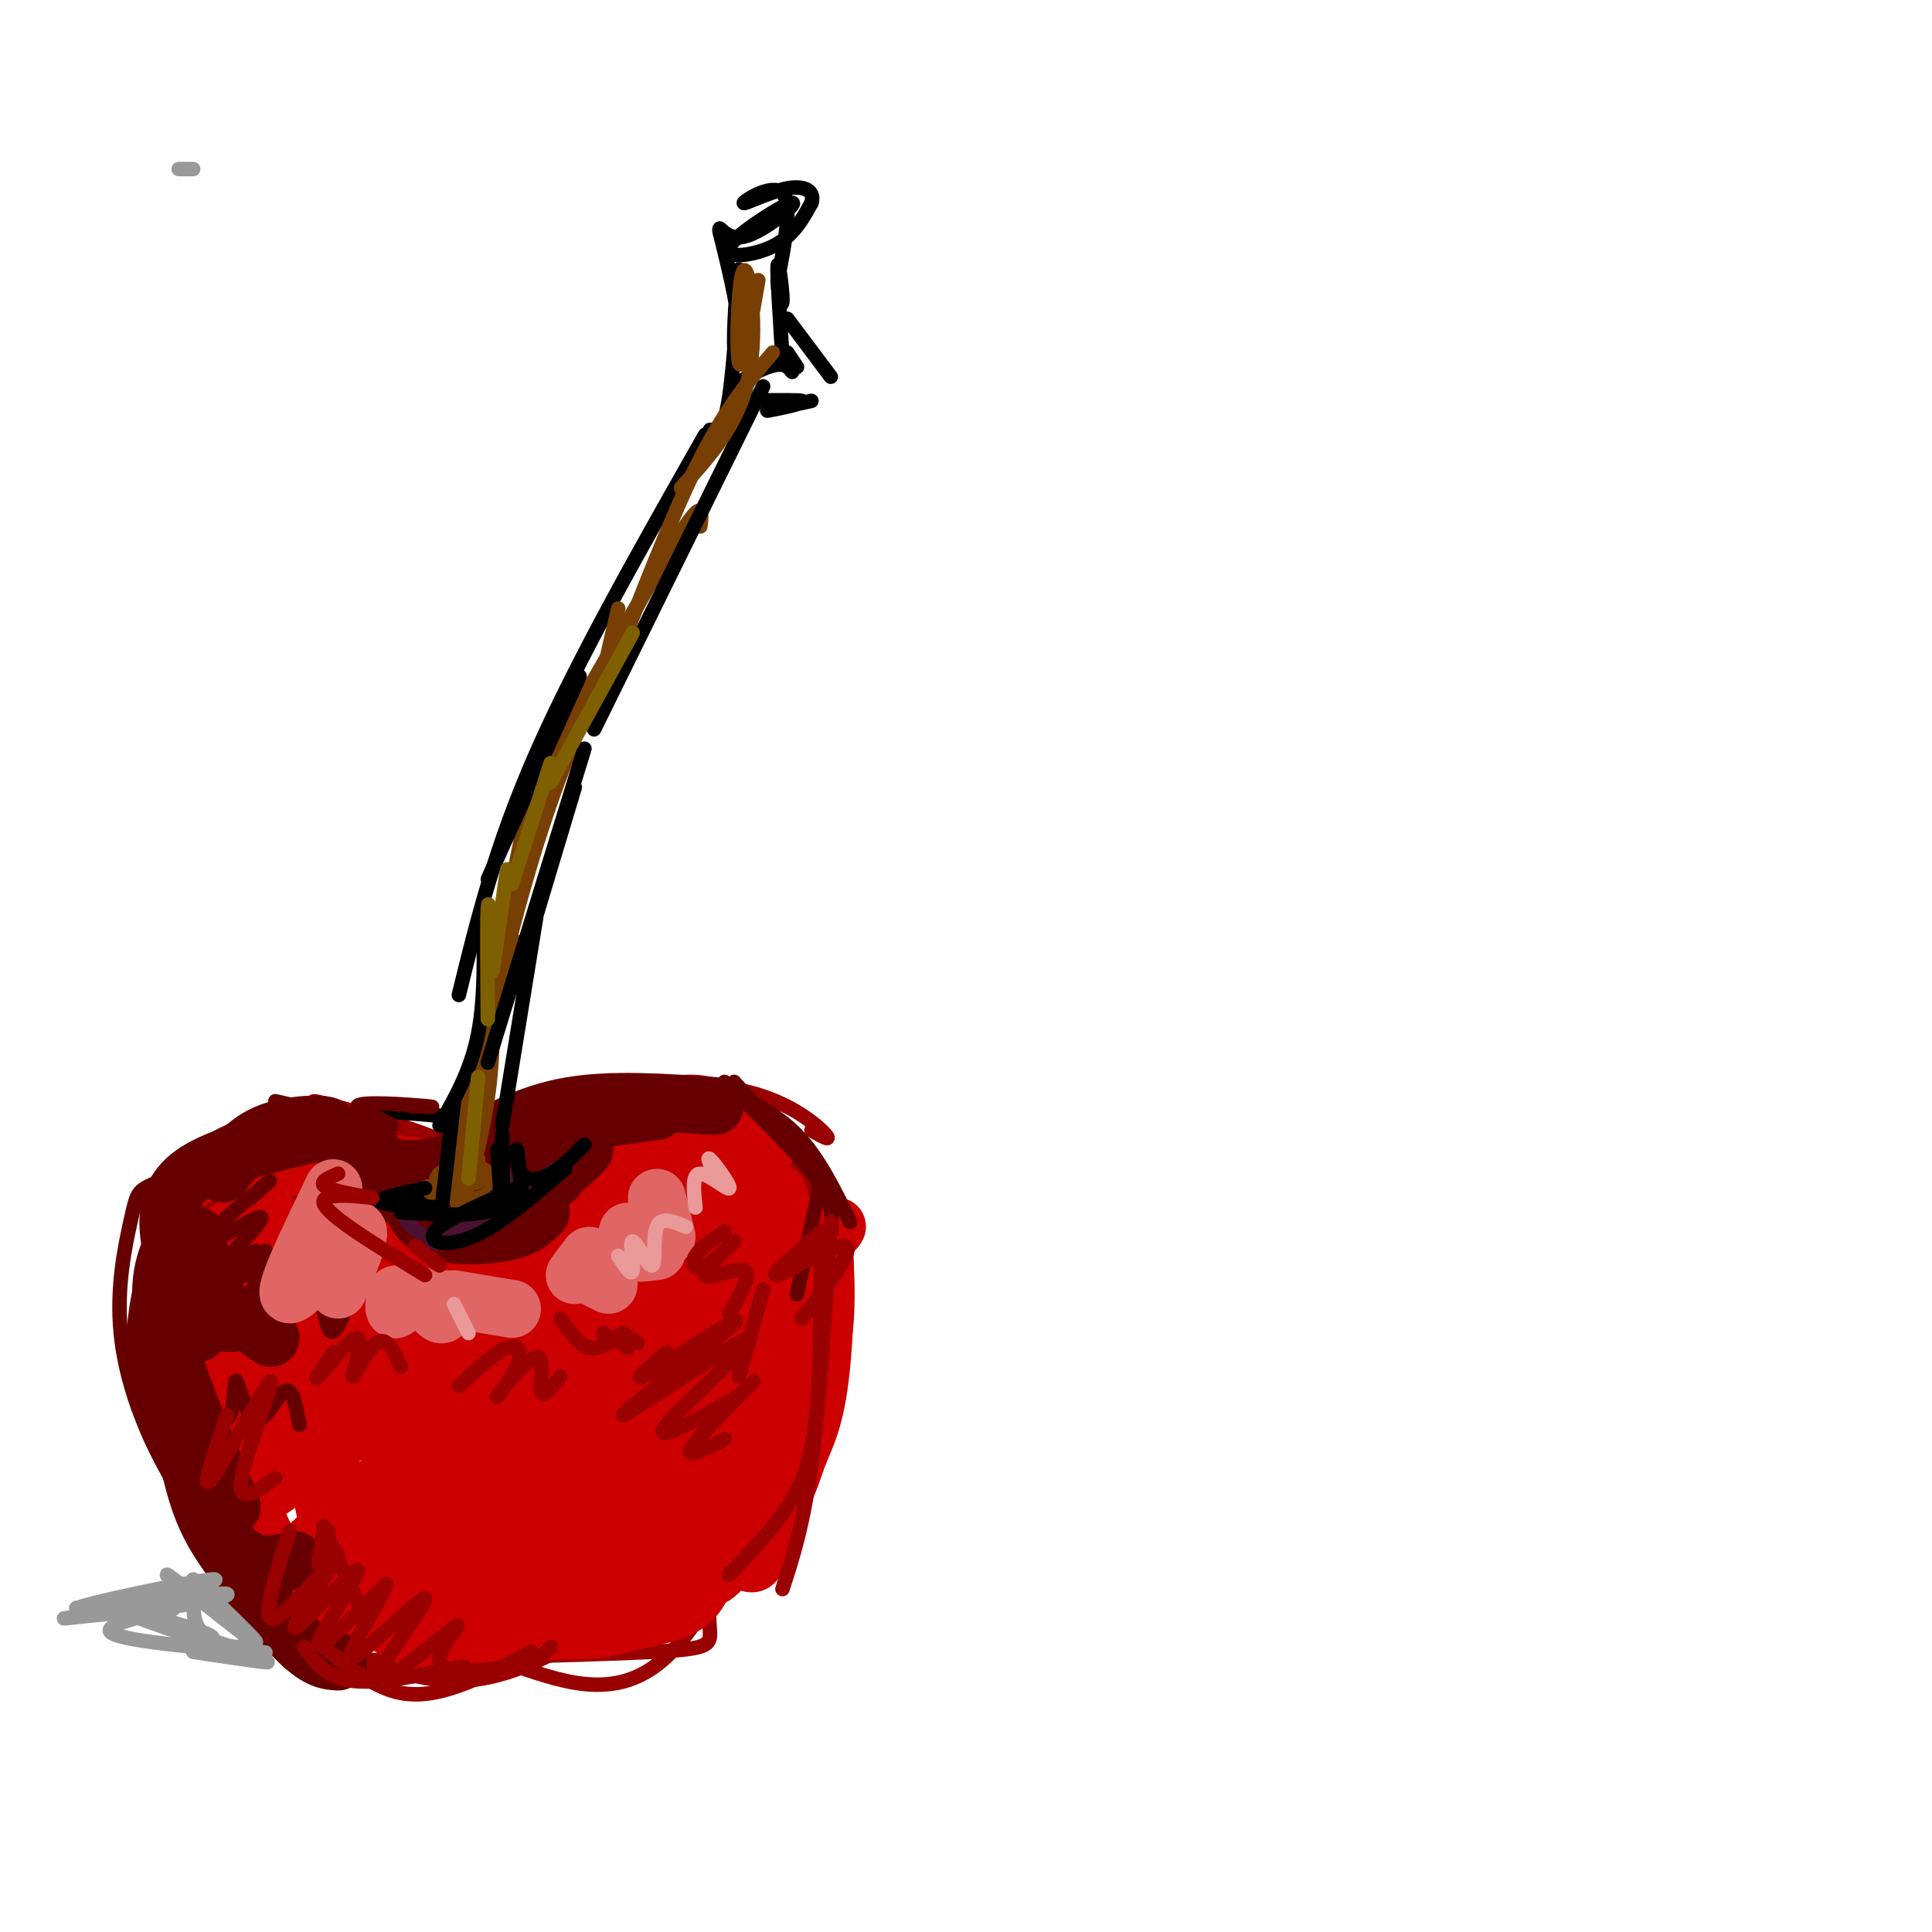 <svg viewBox='0 0 400 400' version='1.1' xmlns='http://www.w3.org/2000/svg' xmlns:xlink='http://www.w3.org/1999/xlink'><g fill='none' stroke='rgb(153,0,0)' stroke-width='3' stroke-linecap='round' stroke-linejoin='round'><path d='M76,259c1.184,-2.732 2.368,-5.463 -3,-7c-5.368,-1.537 -17.289,-1.879 -21,-3c-3.711,-1.121 0.789,-3.022 9,-2c8.211,1.022 20.134,4.968 18,5c-2.134,0.032 -18.324,-3.848 -26,-5c-7.676,-1.152 -6.838,0.424 -6,2'/><path d='M47,249c-1.000,0.333 -0.500,0.167 0,0'/><path d='M42,253c-2.500,3.833 -5.000,7.667 -6,12c-1.000,4.333 -0.500,9.167 0,14'/><path d='M38,291c-2.444,-10.467 -4.889,-20.933 -2,-30c2.889,-9.067 11.111,-16.733 16,-19c4.889,-2.267 6.444,0.867 8,4'/><path d='M57,245c-1.440,-1.018 -2.881,-2.036 -6,-2c-3.119,0.036 -7.917,1.125 -11,4c-3.083,2.875 -4.452,7.536 -5,13c-0.548,5.464 -0.274,11.732 0,18'/><path d='M36,285c-1.061,-8.584 -2.121,-17.168 0,-26c2.121,-8.832 7.425,-17.914 12,-23c4.575,-5.086 8.422,-6.178 18,-3c9.578,3.178 24.886,10.625 31,12c6.114,1.375 3.032,-3.321 -2,-6c-5.032,-2.679 -12.016,-3.339 -19,-4'/><path d='M57,233c-8.801,4.103 -17.601,8.207 -19,8c-1.399,-0.207 4.605,-4.723 10,-7c5.395,-2.277 10.181,-2.314 17,-2c6.819,0.314 15.673,0.979 21,3c5.327,2.021 7.129,5.397 9,6c1.871,0.603 3.811,-1.569 -4,-5c-7.811,-3.431 -25.375,-8.123 -26,-8c-0.625,0.123 15.687,5.062 32,10'/><path d='M97,238c11.000,1.333 22.500,-0.333 34,-2'/><path d='M93,234c12.339,-3.786 24.679,-7.571 36,-9c11.321,-1.429 21.625,-0.500 29,2c7.375,2.500 11.821,6.571 13,8c1.179,1.429 -0.911,0.214 -3,-1'/><path d='M111,228c13.298,0.780 26.595,1.560 33,2c6.405,0.440 5.917,0.542 10,4c4.083,3.458 12.738,10.274 17,17c4.262,6.726 4.131,13.363 4,20'/><path d='M152,231c-3.113,-2.775 -6.226,-5.550 -2,-2c4.226,3.550 15.793,13.426 21,18c5.207,4.574 4.056,3.847 4,8c-0.056,4.153 0.984,13.187 0,21c-0.984,7.813 -3.992,14.407 -7,21'/><path d='M172,263c0.589,3.857 1.179,7.714 -2,17c-3.179,9.286 -10.125,24.000 -14,32c-3.875,8.000 -4.679,9.286 -8,11c-3.321,1.714 -9.161,3.857 -15,6'/><path d='M30,281c-0.244,6.111 -0.489,12.222 6,25c6.489,12.778 19.711,32.222 23,37c3.289,4.778 -3.356,-5.111 -10,-15'/><path d='M36,289c-0.927,-5.270 -1.853,-10.539 0,-3c1.853,7.539 6.486,27.887 12,39c5.514,11.113 11.907,12.992 20,16c8.093,3.008 17.884,7.145 27,7c9.116,-0.145 17.558,-4.573 26,-9'/><path d='M77,345c-11.661,-0.262 -23.321,-0.524 -10,-1c13.321,-0.476 51.625,-1.167 68,-2c16.375,-0.833 10.821,-1.810 12,-10c1.179,-8.190 9.089,-23.595 17,-39'/><path d='M166,290c-9.083,21.917 -18.167,43.833 -28,53c-9.833,9.167 -20.417,5.583 -31,2'/></g>
<g fill='none' stroke='rgb(204,0,0)' stroke-width='3' stroke-linecap='round' stroke-linejoin='round'><path d='M44,245c7.671,-5.189 15.343,-10.378 10,-7c-5.343,3.378 -23.700,15.322 -18,13c5.700,-2.322 35.456,-18.911 34,-17c-1.456,1.911 -34.123,22.322 -35,24c-0.877,1.678 30.035,-15.378 36,-17c5.965,-1.622 -13.018,12.189 -32,26'/><path d='M39,267c-1.609,2.830 10.367,-3.096 14,-6c3.633,-2.904 -1.079,-2.787 -4,-2c-2.921,0.787 -4.050,2.243 -6,8c-1.950,5.757 -4.719,15.817 -5,20c-0.281,4.183 1.927,2.491 3,0c1.073,-2.491 1.011,-5.781 0,-7c-1.011,-1.219 -2.972,-0.368 -4,-9c-1.028,-8.632 -1.123,-26.747 0,-19c1.123,7.747 3.464,41.356 7,58c3.536,16.644 8.268,16.322 13,16'/><path d='M57,326c-1.131,-5.744 -10.458,-28.103 -15,-38c-4.542,-9.897 -4.300,-7.333 -2,-15c2.300,-7.667 6.658,-25.564 8,-21c1.342,4.564 -0.331,31.590 0,45c0.331,13.410 2.665,13.205 5,13'/></g>
<g fill='none' stroke='rgb(204,0,0)' stroke-width='12' stroke-linecap='round' stroke-linejoin='round'><path d='M53,273c-0.011,-8.298 -0.023,-16.596 -1,-20c-0.977,-3.404 -2.920,-1.915 -4,6c-1.080,7.915 -1.296,22.257 0,34c1.296,11.743 4.103,20.886 9,29c4.897,8.114 11.883,15.200 11,14c-0.883,-1.200 -9.636,-10.687 -15,-21c-5.364,-10.313 -7.338,-21.454 -8,-30c-0.662,-8.546 -0.013,-14.497 2,-22c2.013,-7.503 5.388,-16.559 5,-9c-0.388,7.559 -4.539,31.731 -3,48c1.539,16.269 8.770,24.634 16,33'/><path d='M65,335c3.079,4.691 2.776,-0.082 4,1c1.224,1.082 3.976,8.021 1,-9c-2.976,-17.021 -11.679,-58.000 -13,-70c-1.321,-12.000 4.740,4.978 8,21c3.260,16.022 3.719,31.088 5,40c1.281,8.912 3.383,11.669 5,13c1.617,1.331 2.748,1.238 3,-2c0.252,-3.238 -0.374,-9.619 -1,-16'/><path d='M56,242c8.660,-0.913 17.320,-1.826 26,-1c8.680,0.826 17.381,3.392 18,5c0.619,1.608 -6.842,2.260 -15,0c-8.158,-2.260 -17.012,-7.432 -18,-8c-0.988,-0.568 5.890,3.466 15,6c9.110,2.534 20.453,3.567 23,2c2.547,-1.567 -3.701,-5.733 -5,-8c-1.299,-2.267 2.350,-2.633 6,-3'/><path d='M106,235c5.098,-1.696 14.842,-4.435 22,-3c7.158,1.435 11.729,7.043 10,7c-1.729,-0.043 -9.758,-5.738 -20,-5c-10.242,0.738 -22.697,7.911 -18,7c4.697,-0.911 26.548,-9.904 38,-12c11.452,-2.096 12.506,2.705 14,7c1.494,4.295 3.427,8.084 3,9c-0.427,0.916 -3.213,-1.042 -6,-3'/><path d='M149,242c-2.605,-1.265 -6.118,-2.927 -5,-3c1.118,-0.073 6.867,1.444 11,4c4.133,2.556 6.651,6.150 8,11c1.349,4.850 1.528,10.957 0,17c-1.528,6.043 -4.764,12.021 -8,18'/><path d='M161,247c1.190,4.048 2.380,8.095 3,12c0.620,3.905 0.671,7.667 -2,18c-2.671,10.333 -8.063,27.236 -11,36c-2.937,8.764 -3.418,9.387 -8,11c-4.582,1.613 -13.266,4.214 -14,4c-0.734,-0.214 6.480,-3.242 11,-5c4.520,-1.758 6.346,-2.244 11,-17c4.654,-14.756 12.138,-43.780 13,-43c0.862,0.780 -4.896,31.366 -9,47c-4.104,15.634 -6.552,16.317 -9,17'/><path d='M146,327c-2.131,4.163 -2.959,6.070 -12,8c-9.041,1.930 -26.294,3.884 -26,2c0.294,-1.884 18.136,-7.604 28,-12c9.864,-4.396 11.751,-7.468 15,-11c3.249,-3.532 7.861,-7.524 10,-20c2.139,-12.476 1.807,-33.436 3,-37c1.193,-3.564 3.912,10.267 4,20c0.088,9.733 -2.456,15.366 -5,21'/><path d='M163,298c-3.228,9.002 -8.799,21.008 -18,28c-9.201,6.992 -22.033,8.970 -20,7c2.033,-1.970 18.930,-7.890 28,-14c9.070,-6.110 10.311,-12.412 12,-17c1.689,-4.588 3.826,-7.461 5,-19c1.174,-11.539 1.387,-31.742 -1,-25c-2.387,6.742 -7.373,40.431 -10,55c-2.627,14.569 -2.893,10.020 -6,10c-3.107,-0.020 -9.053,4.490 -15,9'/><path d='M138,332c-5.900,3.293 -13.149,7.026 -25,5c-11.851,-2.026 -28.303,-9.811 -38,-14c-9.697,-4.189 -12.641,-4.783 -3,0c9.641,4.783 31.865,14.941 31,15c-0.865,0.059 -24.819,-9.983 -34,-13c-9.181,-3.017 -3.591,0.992 2,5'/><path d='M71,330c2.976,2.703 9.416,6.962 14,9c4.584,2.038 7.311,1.856 11,2c3.689,0.144 8.340,0.612 12,-1c3.660,-1.612 6.330,-5.306 9,-9'/><path d='M77,245c-2.924,0.639 -5.849,1.277 -12,9c-6.151,7.723 -15.529,22.529 -8,18c7.529,-4.529 31.965,-28.393 32,-28c0.035,0.393 -24.331,25.044 -36,37c-11.669,11.956 -10.642,11.219 8,-2c18.642,-13.219 54.898,-38.920 56,-38c1.102,0.920 -32.949,28.460 -67,56'/><path d='M50,297c15.703,-11.525 88.459,-68.337 84,-62c-4.459,6.337 -86.133,75.822 -84,77c2.133,1.178 88.074,-65.952 93,-66c4.926,-0.048 -71.164,66.986 -87,81c-15.836,14.014 28.582,-24.993 73,-64'/><path d='M129,263c21.870,-19.478 40.045,-36.173 23,-17c-17.045,19.173 -69.309,74.213 -78,83c-8.691,8.787 26.190,-28.678 47,-49c20.810,-20.322 27.549,-23.501 32,-25c4.451,-1.499 6.616,-1.319 -14,19c-20.616,20.319 -64.012,60.778 -58,57c6.012,-3.778 61.432,-51.794 82,-69c20.568,-17.206 6.284,-3.603 -8,10'/><path d='M155,272c-20.916,21.503 -69.206,70.261 -63,67c6.206,-3.261 66.909,-58.542 71,-61c4.091,-2.458 -48.429,47.908 -53,54c-4.571,6.092 38.808,-32.091 50,-38c11.192,-5.909 -9.802,20.454 -19,31c-9.198,10.546 -6.599,5.273 -4,0'/></g>
<g fill='none' stroke='rgb(102,0,0)' stroke-width='12' stroke-linecap='round' stroke-linejoin='round'><path d='M75,242c0.000,0.000 24.000,0.000 24,0'/><path d='M108,235c0.000,0.000 -11.000,4.000 -11,4'/><path d='M106,237c-7.833,2.667 -15.667,5.333 -22,5c-6.333,-0.333 -11.167,-3.667 -16,-7'/><path d='M77,238c-3.833,-2.000 -7.667,-4.000 -12,-4c-4.333,0.000 -9.167,2.000 -14,4'/><path d='M46,243c2.734,-3.654 5.467,-7.308 11,-9c5.533,-1.692 13.864,-1.423 10,0c-3.864,1.423 -19.925,3.998 -27,9c-7.075,5.002 -5.164,12.429 -4,18c1.164,5.571 1.582,9.285 2,13'/><path d='M41,276c0.000,0.000 -1.000,-9.000 -1,-9'/><path d='M41,256c0.583,6.583 1.167,13.167 3,16c1.833,2.833 4.917,1.917 8,1'/><path d='M49,272c0.000,0.000 7.000,5.000 7,5'/><path d='M37,255c-2.417,4.750 -4.833,9.500 -3,19c1.833,9.500 7.917,23.750 14,38'/><path d='M39,255c-1.970,0.544 -3.939,1.088 -4,10c-0.061,8.912 1.788,26.193 4,37c2.212,10.807 4.788,15.140 9,21c4.212,5.860 10.061,13.246 14,17c3.939,3.754 5.970,3.877 8,4'/><path d='M31,279c5.000,15.833 10.000,31.667 15,39c5.000,7.333 10.000,6.167 15,5'/><path d='M85,249c1.133,2.444 2.267,4.889 6,6c3.733,1.111 10.067,0.889 14,0c3.933,-0.889 5.467,-2.444 7,-4'/><path d='M89,250c0.000,0.000 -1.000,0.000 -1,0'/><path d='M88,249c0.000,0.000 27.000,-5.000 27,-5'/><path d='M95,247c-8.889,-0.067 -17.778,-0.133 -15,0c2.778,0.133 17.222,0.467 26,-1c8.778,-1.467 11.889,-4.733 15,-8'/><path d='M108,234c0.000,0.000 28.000,-4.000 28,-4'/><path d='M96,238c6.667,-3.750 13.333,-7.500 22,-9c8.667,-1.500 19.333,-0.750 30,0'/></g>
<g fill='none' stroke='rgb(102,0,0)' stroke-width='3' stroke-linecap='round' stroke-linejoin='round'><path d='M149,225c5.750,2.667 11.500,5.333 16,10c4.500,4.667 7.750,11.333 11,18'/><path d='M152,224c6.022,6.711 12.044,13.422 15,17c2.956,3.578 2.844,4.022 2,8c-0.844,3.978 -2.422,11.489 -4,19'/><path d='M150,224c7.667,7.417 15.333,14.833 19,20c3.667,5.167 3.333,8.083 3,11'/><path d='M43,254c0.000,0.000 -1.000,1.000 -1,1'/><path d='M52,248c2.950,-2.632 5.900,-5.264 2,-2c-3.900,3.264 -14.651,12.425 -14,13c0.651,0.575 12.702,-7.434 14,-7c1.298,0.434 -8.157,9.312 -9,11c-0.843,1.688 6.927,-3.815 8,-4c1.073,-0.185 -4.551,4.947 -5,6c-0.449,1.053 4.275,-1.974 9,-5'/><path d='M55,259c-2.315,6.839 -4.630,13.678 -3,13c1.630,-0.678 7.205,-8.872 8,-9c0.795,-0.128 -3.189,7.811 -3,8c0.189,0.189 4.551,-7.372 7,-7c2.449,0.372 2.985,8.678 4,11c1.015,2.322 2.507,-1.339 4,-5'/><path d='M44,291c0.092,1.232 0.185,2.463 1,3c0.815,0.537 2.354,0.379 3,-2c0.646,-2.379 0.400,-6.978 1,-6c0.600,0.978 2.046,7.532 4,8c1.954,0.468 4.415,-5.152 6,-6c1.585,-0.848 2.292,3.076 3,7'/></g>
<g fill='none' stroke='rgb(120,63,4)' stroke-width='3' stroke-linecap='round' stroke-linejoin='round'><path d='M95,243c2.706,0.841 5.412,1.683 3,2c-2.412,0.317 -9.942,0.111 -10,1c-0.058,0.889 7.357,2.874 11,2c3.643,-0.874 3.512,-4.605 1,-6c-2.512,-1.395 -7.407,-0.452 -9,1c-1.593,1.452 0.116,3.415 2,3c1.884,-0.415 3.942,-3.207 6,-6'/><path d='M99,240c-1.022,1.600 -6.578,8.600 -6,2c0.578,-6.600 7.289,-26.800 14,-47'/><path d='M95,240c0.000,0.000 7.000,-26.000 7,-26'/><path d='M102,208c0.041,7.291 0.081,14.582 -2,25c-2.081,10.418 -6.284,23.963 -5,13c1.284,-10.963 8.056,-46.433 17,-74c8.944,-27.567 20.062,-47.229 26,-57c5.938,-9.771 6.697,-9.649 7,-9c0.303,0.649 0.152,1.824 0,3'/><path d='M99,224c2.933,-17.644 5.867,-35.289 8,-46c2.133,-10.711 3.467,-14.489 8,-23c4.533,-8.511 12.267,-21.756 20,-35'/></g>
<g fill='none' stroke='rgb(224,102,102)' stroke-width='12' stroke-linecap='round' stroke-linejoin='round'><path d='M69,246c-5.311,11.000 -10.622,22.000 -9,22c1.622,0.000 10.178,-11.000 13,-13c2.822,-2.000 -0.089,5.000 -3,12'/><path d='M82,268c-0.310,1.744 -0.619,3.488 0,3c0.619,-0.488 2.167,-3.208 4,-3c1.833,0.208 3.952,3.345 5,4c1.048,0.655 1.024,-1.173 1,-3'/><path d='M94,269c0.000,0.000 12.000,2.000 12,2'/><path d='M119,264c0.000,0.000 3.000,-4.000 3,-4'/><path d='M122,264c0.000,0.000 4.000,2.000 4,2'/><path d='M130,255c-0.500,1.667 -1.000,3.333 0,4c1.000,0.667 3.500,0.333 6,0'/><path d='M138,256c0.000,0.000 -2.000,-8.000 -2,-8'/></g>
<g fill='none' stroke='rgb(76,17,48)' stroke-width='3' stroke-linecap='round' stroke-linejoin='round'><path d='M83,251c2.437,3.491 4.874,6.981 12,4c7.126,-2.981 18.943,-12.434 20,-13c1.057,-0.566 -8.644,7.756 -16,12c-7.356,4.244 -12.365,4.412 -8,1c4.365,-3.412 18.104,-10.403 21,-11c2.896,-0.597 -5.052,5.202 -13,11'/><path d='M99,255c-1.167,0.000 2.417,-5.500 6,-11'/></g>
<g fill='none' stroke='rgb(0,0,0)' stroke-width='3' stroke-linecap='round' stroke-linejoin='round'><path d='M83,251c6.417,0.417 12.833,0.833 17,0c4.167,-0.833 6.083,-2.917 8,-5'/><path d='M107,246c-7.644,3.378 -15.289,6.756 -17,9c-1.711,2.244 2.511,3.356 8,1c5.489,-2.356 12.244,-8.178 19,-14'/><path d='M121,237c-2.315,2.333 -4.631,4.667 -7,6c-2.369,1.333 -4.792,1.667 -6,0c-1.208,-1.667 -1.202,-5.333 -1,-5c0.202,0.333 0.601,4.667 1,9'/><path d='M103,238c0.422,6.444 0.844,12.889 1,11c0.156,-1.889 0.044,-12.111 0,-14c-0.044,-1.889 -0.022,4.556 0,11'/><path d='M94,228c0.000,0.000 -3.000,26.000 -3,26'/><path d='M87,249c-2.470,0.411 -4.940,0.821 -3,1c1.940,0.179 8.292,0.125 7,0c-1.292,-0.125 -10.226,-0.321 -12,-1c-1.774,-0.679 3.613,-1.839 9,-3'/><path d='M91,231c0.000,0.000 -12.000,-1.000 -12,-1'/><path d='M91,233c3.250,-5.667 6.500,-11.333 8,-19c1.500,-7.667 1.250,-17.333 1,-27'/><path d='M104,233c0.000,0.000 7.000,-43.000 7,-43'/><path d='M119,163c0.000,0.000 -9.000,30.000 -9,30'/><path d='M101,220c0.000,0.000 20.000,-65.000 20,-65'/><path d='M120,140c0.000,0.000 -19.000,42.000 -19,42'/><path d='M95,206c3.750,-15.333 7.500,-30.667 16,-50c8.500,-19.333 21.750,-42.667 35,-66'/><path d='M123,151c0.000,0.000 35.000,-71.000 35,-71'/><path d='M147,89c1.419,0.432 2.839,0.864 4,-7c1.161,-7.864 2.064,-24.026 2,-26c-0.064,-1.974 -1.094,10.238 -1,15c0.094,4.762 1.313,2.075 1,-3c-0.313,-5.075 -2.156,-12.537 -4,-20'/><path d='M149,48c-0.336,-2.304 0.824,1.935 5,1c4.176,-0.935 11.367,-7.044 10,-7c-1.367,0.044 -11.291,6.243 -13,9c-1.709,2.757 4.797,2.074 9,0c4.203,-2.074 6.101,-5.537 8,-9'/><path d='M168,42c0.781,-2.343 -1.265,-3.700 -5,-3c-3.735,0.700 -9.159,3.458 -9,3c0.159,-0.458 5.903,-4.131 8,-2c2.097,2.131 0.549,10.065 -1,18'/><path d='M161,58c0.143,4.333 1.000,6.167 1,4c-0.000,-2.167 -0.857,-8.333 -1,-7c-0.143,1.333 0.429,10.167 1,19'/><path d='M163,73c0.000,0.000 2.000,3.000 2,3'/><path d='M164,77c-0.826,-1.091 -1.652,-2.182 -5,-1c-3.348,1.182 -9.217,4.636 -7,6c2.217,1.364 12.520,0.636 14,1c1.480,0.364 -5.863,1.818 -7,2c-1.137,0.182 3.931,-0.909 9,-2'/><path d='M172,78c0.000,0.000 -9.000,-12.000 -9,-12'/></g>
<g fill='none' stroke='rgb(120,63,4)' stroke-width='3' stroke-linecap='round' stroke-linejoin='round'><path d='M160,73c-5.244,6.111 -10.489,12.222 -17,26c-6.511,13.778 -14.289,35.222 -17,41c-2.711,5.778 -0.356,-4.111 2,-14'/><path d='M141,101c5.976,-6.565 11.952,-13.131 14,-23c2.048,-9.869 0.167,-23.042 -1,-22c-1.167,1.042 -1.619,16.298 -1,19c0.619,2.702 2.310,-7.149 4,-17'/></g>
<g fill='none' stroke='rgb(127,96,0)' stroke-width='3' stroke-linecap='round' stroke-linejoin='round'><path d='M131,131c0.000,0.000 -17.000,31.000 -17,31'/><path d='M114,158c0.000,0.000 -8.000,25.000 -8,25'/><path d='M105,180c0.000,0.000 -3.000,21.000 -3,21'/><path d='M102,195c-0.417,-4.833 -0.833,-9.667 -1,-7c-0.167,2.667 -0.083,12.833 0,23'/><path d='M99,223c0.000,0.000 -2.000,21.000 -2,21'/></g>
<g fill='none' stroke='rgb(102,0,0)' stroke-width='3' stroke-linecap='round' stroke-linejoin='round'><path d='M85,229c3.202,0.149 6.405,0.298 3,0c-3.405,-0.298 -13.417,-1.042 -14,0c-0.583,1.042 8.262,3.869 7,4c-1.262,0.131 -12.631,-2.435 -24,-5'/><path d='M73,234c0.000,0.000 -21.000,1.000 -21,1'/><path d='M50,238c-3.095,0.423 -6.190,0.845 -9,3c-2.810,2.155 -5.333,6.042 -7,14c-1.667,7.958 -2.476,19.988 -2,28c0.476,8.012 2.238,12.006 4,16'/><path d='M38,249c-2.982,3.690 -5.964,7.381 -8,14c-2.036,6.619 -3.125,16.167 -2,24c1.125,7.833 4.464,13.952 8,19c3.536,5.048 7.268,9.024 11,13'/><path d='M38,243c-3.152,0.976 -6.303,1.952 -8,3c-1.697,1.048 -1.939,2.167 -3,7c-1.061,4.833 -2.939,13.378 -2,23c0.939,9.622 4.697,20.321 11,31c6.303,10.679 15.152,21.340 24,32'/></g>
<g fill='none' stroke='rgb(153,153,153)' stroke-width='3' stroke-linecap='round' stroke-linejoin='round'><path d='M40,35c0.000,0.000 -3.000,0.000 -3,0'/><path d='M31,333c-10.329,1.190 -20.659,2.380 -17,2c3.659,-0.380 21.306,-2.331 22,-2c0.694,0.331 -15.567,2.944 -13,5c2.567,2.056 23.960,3.553 30,4c6.040,0.447 -3.274,-0.158 -8,-2c-4.726,-1.842 -4.863,-4.921 -5,-8'/><path d='M40,332c-2.991,-3.431 -7.967,-8.008 -4,-5c3.967,3.008 16.878,13.600 17,13c0.122,-0.600 -12.544,-12.392 -13,-13c-0.456,-0.608 11.298,9.969 11,13c-0.298,3.031 -12.649,-1.485 -25,-6'/><path d='M26,334c-6.804,-1.225 -11.315,-1.289 -10,-1c1.315,0.289 8.457,0.929 17,0c8.543,-0.929 18.488,-3.429 12,-3c-6.488,0.429 -29.409,3.785 -29,3c0.409,-0.785 24.149,-5.711 28,-6c3.851,-0.289 -12.185,4.060 -18,6c-5.815,1.940 -1.407,1.470 3,1'/><path d='M29,334c4.620,1.297 14.671,4.038 15,5c0.329,0.962 -9.065,0.144 -7,1c2.065,0.856 15.590,3.388 18,4c2.410,0.612 -6.295,-0.694 -15,-2'/></g>
<g fill='none' stroke='rgb(234,153,153)' stroke-width='3' stroke-linecap='round' stroke-linejoin='round'><path d='M128,260c1.391,2.163 2.781,4.325 3,3c0.219,-1.325 -0.735,-6.139 0,-6c0.735,0.139 3.159,5.230 4,5c0.841,-0.230 0.097,-5.780 1,-8c0.903,-2.220 3.451,-1.110 6,0'/><path d='M144,250c-0.387,-3.506 -0.774,-7.012 1,-7c1.774,0.012 5.708,3.542 6,3c0.292,-0.542 -3.060,-5.155 -4,-6c-0.940,-0.845 0.530,2.077 2,5'/><path d='M94,270c0.000,0.000 3.000,6.000 3,6'/></g>
<g fill='none' stroke='rgb(153,0,0)' stroke-width='3' stroke-linecap='round' stroke-linejoin='round'><path d='M170,255c-5.556,4.800 -11.111,9.600 -9,9c2.111,-0.600 11.889,-6.600 14,-6c2.111,0.600 -3.444,7.800 -9,15'/><path d='M172,253c-1.167,18.667 -2.333,37.333 -4,50c-1.667,12.667 -3.833,19.333 -6,26'/><path d='M170,256c-0.022,13.822 -0.044,27.644 -1,37c-0.956,9.356 -2.844,14.244 -6,19c-3.156,4.756 -7.578,9.378 -12,14'/><path d='M150,255c-2.513,1.672 -5.026,3.344 -6,5c-0.974,1.656 -0.407,3.294 2,2c2.407,-1.294 6.656,-5.522 6,-5c-0.656,0.522 -6.215,5.794 -6,7c0.215,1.206 6.204,-1.656 8,-1c1.796,0.656 -0.602,4.828 -3,9'/><path d='M158,267c0.000,0.000 -5.000,18.000 -5,18'/><path d='M68,317c0.000,0.000 -2.000,7.000 -2,7'/><path d='M66,323c0.000,0.000 1.000,-6.000 1,-6'/><path d='M67,316c0.000,0.000 9.000,20.000 9,20'/><path d='M63,341c2.250,3.167 4.500,6.333 10,7c5.500,0.667 14.250,-1.167 23,-3'/><path d='M67,341c4.689,3.756 9.378,7.511 14,9c4.622,1.489 9.178,0.711 14,-1c4.822,-1.711 9.911,-4.356 15,-7'/><path d='M60,317c-3.142,9.670 -6.284,19.339 -3,18c3.284,-1.339 12.993,-13.688 13,-13c0.007,0.688 -9.689,14.411 -9,15c0.689,0.589 11.762,-11.957 13,-12c1.238,-0.043 -7.361,12.416 -8,15c-0.639,2.584 6.680,-4.708 14,-12'/><path d='M80,328c-0.569,2.601 -8.993,15.105 -7,15c1.993,-0.105 14.401,-12.818 15,-12c0.599,0.818 -10.613,15.168 -10,17c0.613,1.832 13.050,-8.853 16,-11c2.950,-2.147 -3.586,4.244 -3,7c0.586,2.756 8.293,1.878 16,1'/><path d='M107,345c3.833,-0.500 5.417,-2.250 7,-4'/><path d='M47,293c-2.845,8.351 -5.690,16.702 -3,13c2.690,-3.702 10.917,-19.458 12,-20c1.083,-0.542 -4.976,14.131 -6,20c-1.024,5.869 2.988,2.935 7,0'/><path d='M69,280c-2.236,3.325 -4.472,6.651 -3,5c1.472,-1.651 6.652,-8.278 8,-8c1.348,0.278 -1.137,7.459 -1,8c0.137,0.541 2.896,-5.560 5,-7c2.104,-1.440 3.552,1.780 5,5'/><path d='M70,243c-2.286,0.982 -4.571,1.964 -2,3c2.571,1.036 10.000,2.125 9,2c-1.000,-0.125 -10.429,-1.464 -10,1c0.429,2.464 10.714,8.732 21,15'/><path d='M86,258c0.000,0.000 5.000,4.000 5,4'/><path d='M95,287c3.814,-3.571 7.628,-7.142 10,-8c2.372,-0.858 3.301,0.997 2,4c-1.301,3.003 -4.833,7.156 -4,6c0.833,-1.156 6.032,-7.619 8,-8c1.968,-0.381 0.705,5.320 1,7c0.295,1.680 2.147,-0.660 4,-3'/><path d='M116,273c1.917,2.750 3.833,5.500 6,6c2.167,0.500 4.583,-1.250 7,-3'/><path d='M128,277c0.000,0.000 -3.000,0.000 -3,0'/><path d='M125,276c0.000,0.000 5.000,3.000 5,3'/><path d='M129,276c0.000,0.000 3.000,2.000 3,2'/><path d='M138,280c-4.145,3.571 -8.290,7.141 -3,4c5.290,-3.141 20.014,-12.994 17,-10c-3.014,2.994 -23.767,18.833 -23,19c0.767,0.167 23.053,-15.340 26,-16c2.947,-0.660 -13.444,13.526 -17,18c-3.556,4.474 5.722,-0.763 15,-6'/><path d='M156,286c-6.000,6.000 -12.000,12.000 -13,14c-1.000,2.000 3.000,0.000 7,-2'/></g>
</svg>